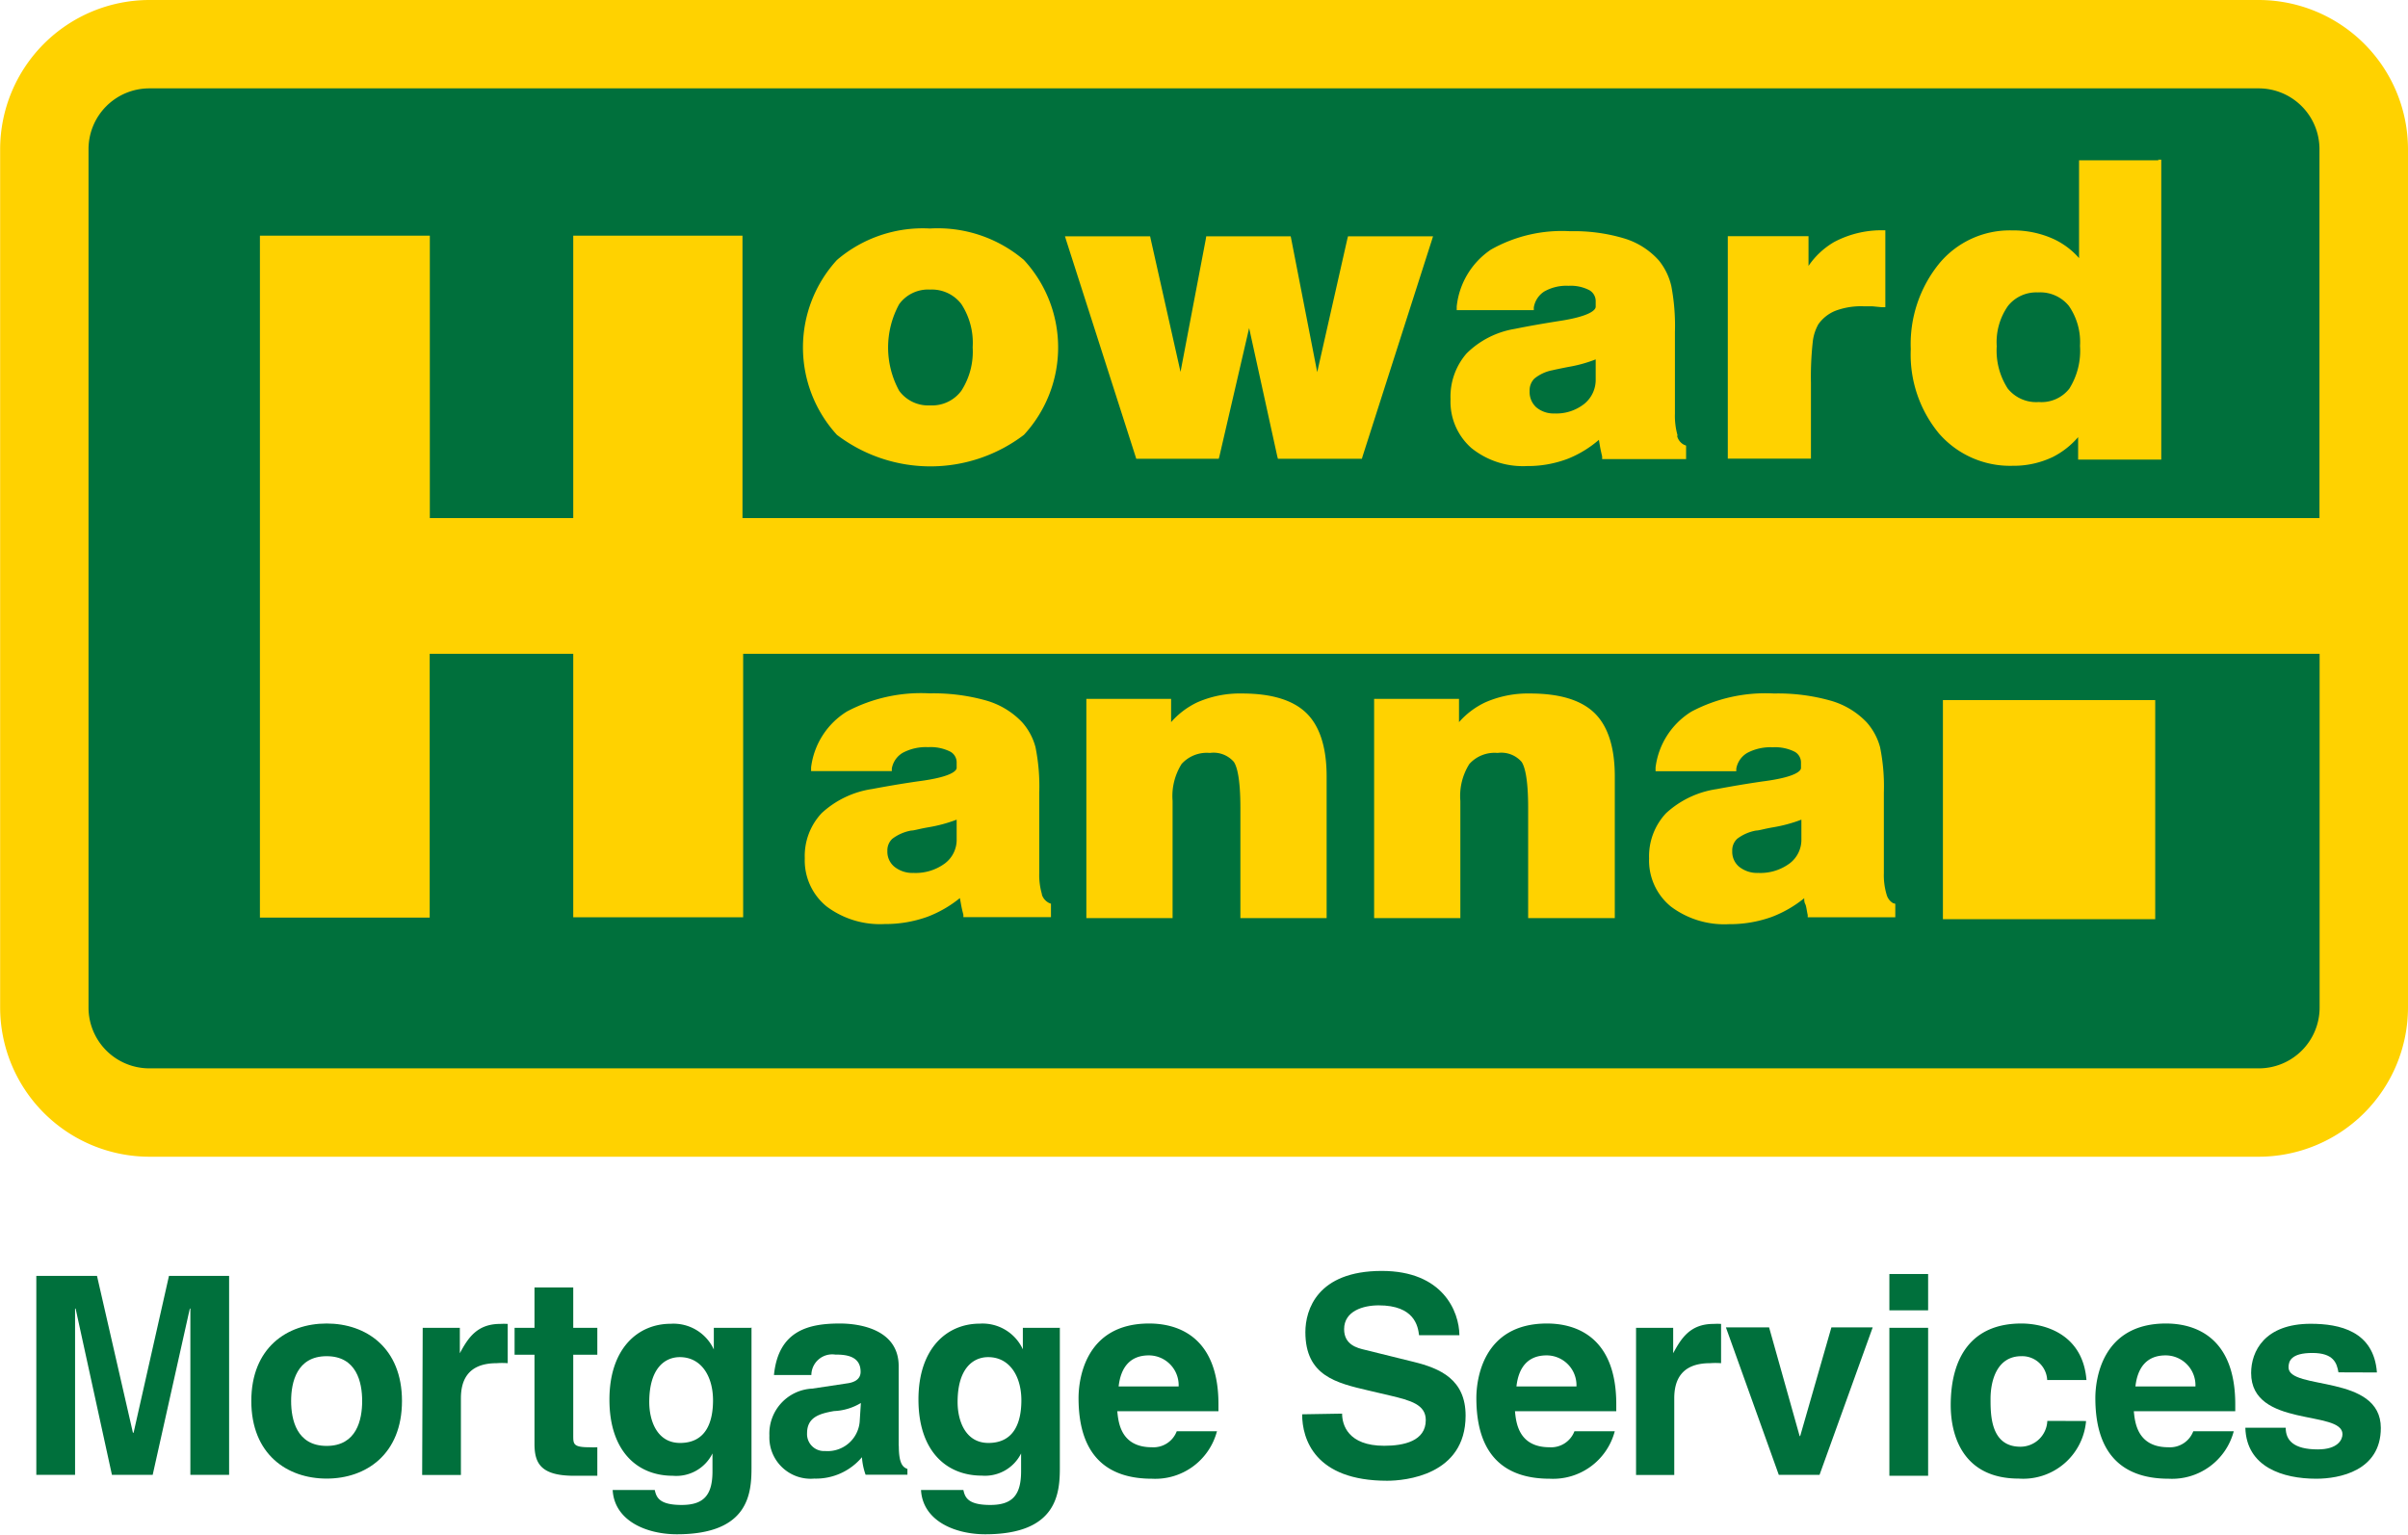 <svg id="Layer_1" data-name="Layer 1" xmlns="http://www.w3.org/2000/svg" viewBox="0 0 178.99 114.12"><defs><style>.cls-1,.cls-4{fill:#00703c;}.cls-1,.cls-2{fill-rule:evenodd;}.cls-2,.cls-3{fill:#ffd200;}</style></defs><title>HH Mort Serv_Y&amp;amp;G</title><path class="cls-1" d="M223.49,342.57H380.29a7.83,7.83,0,0,1,7.8,7.8v63.82a7.83,7.83,0,0,1-7.8,7.8H223.49a7.83,7.83,0,0,1-7.8-7.8V350.37a7.83,7.83,0,0,1,7.8-7.8Z" transform="translate(-212.39 -339.28)"/><path class="cls-2" d="M380.29,418.71H223.49a4.52,4.52,0,0,1-4.52-4.52V350.37a4.52,4.52,0,0,1,4.52-4.52H380.29a4.52,4.52,0,0,1,4.51,4.52v27.43H267.58v-21H255v21H244.34v-21H231.71v50.7h12.62V387.89H255v19.59h12.63V387.89H384.81v26.3A4.52,4.52,0,0,1,380.29,418.71Zm0-79.43H223.49a11.11,11.11,0,0,0-11.09,11.09v63.82a11.11,11.11,0,0,0,11.09,11.09H380.29a11.11,11.11,0,0,0,11.09-11.09V350.37a11.11,11.11,0,0,0-11.09-11.09" transform="translate(-212.39 -339.28)"/><path class="cls-2" d="M283.85,368.33a2.71,2.71,0,0,1-2.32,1.09,2.68,2.68,0,0,1-2.3-1.08,6.71,6.71,0,0,1,0-6.45,2.66,2.66,0,0,1,2.3-1.08,2.75,2.75,0,0,1,2.32,1.08,5.28,5.28,0,0,1,.84,3.21A5.37,5.37,0,0,1,283.85,368.33Zm-2.32-12.06a9.82,9.82,0,0,0-6.93,2.34,9.63,9.63,0,0,0,0,13,11.48,11.48,0,0,0,13.9,0,9.58,9.58,0,0,0,0-13,9.88,9.88,0,0,0-7-2.34" transform="translate(-212.39 -339.28)"/><polygon class="cls-2" points="100.39 17.57 100.2 17.57 100.15 17.76 97.91 27.67 95.98 17.77 95.94 17.57 95.74 17.57 89.86 17.57 89.66 17.57 89.63 17.77 87.75 27.65 85.53 17.76 85.49 17.57 85.29 17.57 79.49 17.57 79.16 17.57 79.26 17.89 84.41 33.95 84.46 34.11 84.64 34.11 90.4 34.11 90.59 34.11 90.64 33.93 92.85 24.39 94.94 33.92 94.99 34.11 95.18 34.11 101.05 34.11 101.23 34.11 101.28 33.94 106.42 17.89 106.52 17.57 106.19 17.57 100.39 17.57"/><path class="cls-2" d="M331,366v1.46a2.3,2.3,0,0,1-.84,1.84,3.35,3.35,0,0,1-2.22.72,2,2,0,0,1-1.36-.46,1.53,1.53,0,0,1-.49-1.2,1.24,1.24,0,0,1,.35-.93,3,3,0,0,1,1.33-.62c.21-.05.59-.13,1.2-.25A10.26,10.26,0,0,0,331,366Zm6.09,5.67a5.37,5.37,0,0,1-.2-1.64v-6.08a15.76,15.76,0,0,0-.27-3.41,4.71,4.71,0,0,0-.92-1.89,5.63,5.63,0,0,0-2.6-1.65,13,13,0,0,0-4-.53,10.73,10.73,0,0,0-5.89,1.37,5.83,5.83,0,0,0-2.54,4.22l0,.28h5.73l0-.2a1.74,1.74,0,0,1,.78-1.19,3.31,3.31,0,0,1,1.8-.42,3,3,0,0,1,1.56.33.94.94,0,0,1,.46.85v.38c0,.15-.2.68-2.74,1.06-1.25.2-2.34.39-3.26.58a6.61,6.61,0,0,0-3.59,1.82,4.89,4.89,0,0,0-1.2,3.41,4.59,4.59,0,0,0,1.55,3.63,6.1,6.1,0,0,0,4.13,1.34,8.39,8.39,0,0,0,3.06-.55,8.17,8.17,0,0,0,2.29-1.4l.07.43c.05.3.12.59.17.81l0,.19h6.24v-1l-.15-.06a1,1,0,0,1-.52-.67" transform="translate(-212.39 -339.28)"/><path class="cls-2" d="M348.73,357.27a5.86,5.86,0,0,0-1.91,1.78v-2.21h-6v16.54H347v-5.64a23.76,23.76,0,0,1,.13-3,3.43,3.43,0,0,1,.42-1.35,2.86,2.86,0,0,1,1.26-1,5.45,5.45,0,0,1,2.07-.34l.66,0,.72.07.27,0v-5.72h-.25A7.51,7.51,0,0,0,348.73,357.27Z" transform="translate(-212.39 -339.28)"/><path class="cls-2" d="M367,365a5.3,5.3,0,0,1-.79,3.17,2.63,2.63,0,0,1-2.27,1,2.71,2.71,0,0,1-2.31-1,5.19,5.19,0,0,1-.82-3.15,4.68,4.68,0,0,1,.84-3,2.69,2.69,0,0,1,2.22-1,2.75,2.75,0,0,1,2.3,1A4.72,4.72,0,0,1,367,365Zm5.84-13.8h-5.91v7.27a5.75,5.75,0,0,0-1.85-1.4,7.26,7.26,0,0,0-3.15-.66,6.81,6.81,0,0,0-5.41,2.48,9.5,9.5,0,0,0-2.1,6.35,9.21,9.21,0,0,0,2.09,6.26,7,7,0,0,0,5.48,2.41,6.75,6.75,0,0,0,3-.66,6.15,6.15,0,0,0,1.87-1.47v1.67h6.18V351.15h-.24" transform="translate(-212.39 -339.28)"/><path class="cls-2" d="M283.5,400.22v1.44a2.2,2.2,0,0,1-.87,1.81,3.66,3.66,0,0,1-2.33.71,2.15,2.15,0,0,1-1.43-.46,1.45,1.45,0,0,1-.52-1.17,1.17,1.17,0,0,1,.37-.91,3.28,3.28,0,0,1,1.4-.61c.22,0,.61-.13,1.26-.24A11,11,0,0,0,283.5,400.22Zm6.35,5.58a5,5,0,0,1-.21-1.61v-6a14.67,14.67,0,0,0-.28-3.36,4.54,4.54,0,0,0-1-1.86,5.93,5.93,0,0,0-2.71-1.62,14.43,14.43,0,0,0-4.16-.52,11.77,11.77,0,0,0-6.15,1.35,5.71,5.71,0,0,0-2.66,4.15l0,.28h6l0-.19a1.7,1.7,0,0,1,.81-1.17,3.65,3.65,0,0,1,1.89-.42,3.25,3.25,0,0,1,1.64.33.91.91,0,0,1,.48.83v.38c0,.15-.21.66-2.87,1-1.31.19-2.45.39-3.41.57a7.05,7.05,0,0,0-3.75,1.79,4.65,4.65,0,0,0-1.26,3.36,4.41,4.41,0,0,0,1.62,3.58,6.6,6.6,0,0,0,4.31,1.31,9.22,9.22,0,0,0,3.19-.54,8.77,8.77,0,0,0,2.41-1.39l.08.44c.05.29.12.58.18.8l0,.18h6.51v-1l-.15-.06a1.06,1.06,0,0,1-.54-.66" transform="translate(-212.39 -339.28)"/><path class="cls-2" d="M304.71,390.84a7.87,7.87,0,0,0-3.33.66,6,6,0,0,0-1.94,1.47v-1.73h-6.3v16.3h6.41v-8.71a4.49,4.49,0,0,1,.67-2.75,2.52,2.52,0,0,1,2.1-.82,2,2,0,0,1,1.78.66c.22.32.49,1.17.49,3.42v8.2H311V397c0-2.15-.51-3.74-1.51-4.71S306.89,390.84,304.71,390.84Z" transform="translate(-212.39 -339.28)"/><path class="cls-2" d="M326.12,390.84a7.87,7.87,0,0,0-3.33.66,6,6,0,0,0-1.95,1.47v-1.73h-6.31v16.3h6.41v-8.71a4.46,4.46,0,0,1,.67-2.75,2.52,2.52,0,0,1,2.1-.82,2,2,0,0,1,1.78.66c.22.32.49,1.17.49,3.42v8.2h6.44V397c0-2.15-.51-3.74-1.51-4.71S328.31,390.84,326.12,390.84Z" transform="translate(-212.39 -339.28)"/><path class="cls-2" d="M346.29,400.22v1.44a2.2,2.2,0,0,1-.87,1.81,3.65,3.65,0,0,1-2.33.71,2.15,2.15,0,0,1-1.43-.46,1.45,1.45,0,0,1-.51-1.17,1.17,1.17,0,0,1,.37-.91,3.28,3.28,0,0,1,1.4-.61c.22,0,.61-.13,1.26-.24A11,11,0,0,0,346.29,400.22Zm6.89,6.25a1.06,1.06,0,0,1-.55-.66,5,5,0,0,1-.21-1.61v-6a14.59,14.59,0,0,0-.28-3.36,4.55,4.55,0,0,0-1-1.86,5.93,5.93,0,0,0-2.72-1.62,14.41,14.41,0,0,0-4.16-.52,11.76,11.76,0,0,0-6.15,1.35,5.71,5.71,0,0,0-2.66,4.15l0,.28h6l0-.19a1.7,1.7,0,0,1,.81-1.17,3.66,3.66,0,0,1,1.89-.42,3.24,3.24,0,0,1,1.64.33.91.91,0,0,1,.47.83v.38c0,.15-.21.66-2.87,1-1.31.19-2.45.39-3.41.57a7.05,7.05,0,0,0-3.75,1.79,4.67,4.67,0,0,0-1.26,3.36,4.41,4.41,0,0,0,1.62,3.58,6.6,6.6,0,0,0,4.31,1.31,9.21,9.21,0,0,0,3.19-.54,8.78,8.78,0,0,0,2.41-1.39c0,.15,0,.29.08.44s.12.58.18.8l0,.18h6.51v-1l-.15-.06" transform="translate(-212.39 -339.28)"/><rect class="cls-3" x="144.42" y="52.05" width="15.78" height="16.29"/><polygon class="cls-4" points="17.03 109.65 14.15 109.65 14.15 97.29 14.11 97.29 11.35 109.65 8.32 109.65 5.62 97.29 5.58 97.29 5.58 109.65 2.7 109.65 2.7 94.86 7.21 94.86 9.88 106.52 9.93 106.52 12.56 94.86 17.03 94.86 17.03 109.65"/><path class="cls-4" d="M236.67,440.11c-2.22,0-2.64,1.94-2.64,3.33s.41,3.34,2.64,3.34,2.64-1.94,2.64-3.34S238.89,440.11,236.67,440.11Zm0,9.1c-2.94,0-5.6-1.81-5.6-5.77s2.66-5.76,5.6-5.76,5.6,1.81,5.6,5.76-2.66,5.77-5.6,5.77" transform="translate(-212.39 -339.28)"/><path class="cls-4" d="M243.81,438h2.76v1.89h0c.6-1.11,1.26-2.18,3-2.18a5.08,5.08,0,0,1,.56,0v2.92a5.41,5.41,0,0,0-.82,0c-2.24,0-2.66,1.4-2.66,2.61v5.7h-2.88Z" transform="translate(-212.39 -339.28)"/><path class="cls-4" d="M255,438h1.79V440H255v6c0,.64,0,.88,1.19.88a6,6,0,0,0,.6,0V449c-.45,0-.91,0-1.36,0h-.37c-2.49,0-2.94-.95-2.94-2.37V440h-1.48V438h1.48v-3H255Z" transform="translate(-212.39 -339.28)"/><path class="cls-4" d="M262.94,446.56c2,0,2.45-1.67,2.45-3.17,0-1.77-.86-3.21-2.47-3.21-1.07,0-2.27.78-2.27,3.34C260.65,444.91,261.23,446.56,262.94,446.56Zm5.31-8.59v10.38c0,1.89-.14,5-5.54,5-2.27,0-4.65-1-4.78-3.29h3.13c.12.56.35,1.11,2,1.11s2.29-.74,2.29-2.51v-1.32l0,0A3,3,0,0,1,262.4,449c-2.64,0-4.71-1.83-4.71-5.66s2.14-5.64,4.55-5.64a3.3,3.3,0,0,1,3.21,1.91h0V438h2.76" transform="translate(-212.39 -339.28)"/><path class="cls-4" d="M276.38,443.59a4.2,4.2,0,0,1-2,.6c-1.07.19-2,.45-2,1.65a1.26,1.26,0,0,0,1.34,1.32,2.39,2.39,0,0,0,2.57-2.16Zm2.82,3.19c0,1.3.29,1.59.64,1.71v.43h-3.11a4.8,4.8,0,0,1-.27-1.3,4.46,4.46,0,0,1-3.54,1.59,3.07,3.07,0,0,1-3.34-3.19,3.35,3.35,0,0,1,3.19-3.5l2.59-.39c.45-.06,1-.25,1-.86,0-1.21-1.15-1.28-1.89-1.28a1.55,1.55,0,0,0-1.77,1.52h-2.78c.33-3.36,2.66-3.83,4.9-3.83,1.54,0,4.37.47,4.37,3.17v5.93" transform="translate(-212.39 -339.28)"/><path class="cls-4" d="M285.86,446.56c2,0,2.45-1.67,2.45-3.17,0-1.77-.86-3.21-2.47-3.21-1.07,0-2.27.78-2.27,3.34C283.57,444.91,284.15,446.56,285.86,446.56Zm5.31-8.59v10.38c0,1.89-.14,5-5.54,5-2.27,0-4.65-1-4.78-3.29H284c.12.56.35,1.11,2,1.11s2.29-.74,2.29-2.51v-1.32l0,0a3,3,0,0,1-2.92,1.65c-2.64,0-4.71-1.83-4.71-5.66s2.14-5.64,4.55-5.64a3.3,3.3,0,0,1,3.21,1.91h0V438h2.76" transform="translate(-212.39 -339.28)"/><path class="cls-4" d="M300,442.36a2.22,2.22,0,0,0-2.22-2.31c-1.36,0-2.08.86-2.24,2.31Zm2.84,3.36a4.74,4.74,0,0,1-4.82,3.5c-3.09,0-5.46-1.48-5.46-6,0-1.32.45-5.54,5.25-5.54,2.16,0,5.15,1,5.15,6v.52h-7.52c.08.82.25,2.68,2.57,2.68a1.85,1.85,0,0,0,1.85-1.19h3" transform="translate(-212.39 -339.28)"/><path class="cls-4" d="M312.15,444.38c0,.82.43,2.39,3.13,2.39,1.46,0,3.09-.35,3.09-1.91,0-1.15-1.11-1.46-2.68-1.83l-1.58-.37c-2.39-.56-4.69-1.09-4.69-4.34,0-1.65.88-4.55,5.68-4.55,4.53,0,5.75,3,5.77,4.78h-3c-.08-.66-.33-2.22-3-2.22-1.17,0-2.57.43-2.57,1.77,0,1.15.95,1.4,1.56,1.54l3.6.89c2,.49,3.87,1.32,3.87,4,0,4.45-4.53,4.84-5.83,4.84-5.39,0-6.32-3.11-6.32-4.94Z" transform="translate(-212.39 -339.28)"/><path class="cls-4" d="M329.57,442.36a2.22,2.22,0,0,0-2.22-2.31c-1.36,0-2.08.86-2.24,2.31Zm2.84,3.36a4.74,4.74,0,0,1-4.82,3.5c-3.09,0-5.46-1.48-5.46-6,0-1.32.45-5.54,5.25-5.54,2.16,0,5.15,1,5.15,6v.52H325c.08.82.25,2.68,2.57,2.68a1.85,1.85,0,0,0,1.85-1.19h3" transform="translate(-212.39 -339.28)"/><path class="cls-4" d="M334,438h2.76v1.89h0c.6-1.11,1.26-2.18,3-2.18a5.08,5.08,0,0,1,.56,0v2.92a5.42,5.42,0,0,0-.82,0c-2.24,0-2.66,1.4-2.66,2.61v5.7H334Z" transform="translate(-212.39 -339.28)"/><polygon class="cls-4" points="135.25 109.65 132.22 109.65 128.29 98.69 131.5 98.69 133.77 106.77 133.81 106.77 136.13 98.69 139.2 98.69 135.25 109.65"/><path class="cls-4" d="M355.71,438v11h-2.88V438Zm0-1.3h-2.88V434h2.88v2.68" transform="translate(-212.39 -339.28)"/><path class="cls-4" d="M367.45,444.93a4.69,4.69,0,0,1-5,4.28c-4.12,0-5.06-3.15-5.06-5.46,0-3.54,1.54-6.07,5.25-6.07,1.73,0,4.57.78,4.84,4.2h-2.92a1.86,1.86,0,0,0-1.92-1.77c-1.81,0-2.29,1.81-2.29,3.17,0,1.19,0,3.56,2.22,3.56a2,2,0,0,0,2-1.92Z" transform="translate(-212.39 -339.28)"/><path class="cls-4" d="M375.58,442.36a2.22,2.22,0,0,0-2.22-2.31c-1.36,0-2.08.86-2.24,2.31Zm2.84,3.36a4.74,4.74,0,0,1-4.82,3.5c-3.09,0-5.46-1.48-5.46-6,0-1.32.45-5.54,5.25-5.54,2.16,0,5.15,1,5.15,6v.52H371c.08.82.25,2.68,2.57,2.68a1.85,1.85,0,0,0,1.85-1.19h3" transform="translate(-212.39 -339.28)"/><path class="cls-4" d="M386.21,441.31c-.12-.7-.37-1.44-1.94-1.44s-1.77.6-1.77,1.07c0,1.73,6.86.47,6.86,4.51,0,3.19-3.09,3.77-4.8,3.77-2.49,0-5.19-.87-5.27-3.79h3c0,.93.58,1.61,2.39,1.61,1.48,0,1.83-.72,1.83-1.13,0-1.83-6.79-.45-6.79-4.55,0-1.61,1-3.66,4.43-3.66,2.14,0,4.69.54,4.92,3.62Z" transform="translate(-212.39 -339.28)"/></svg>